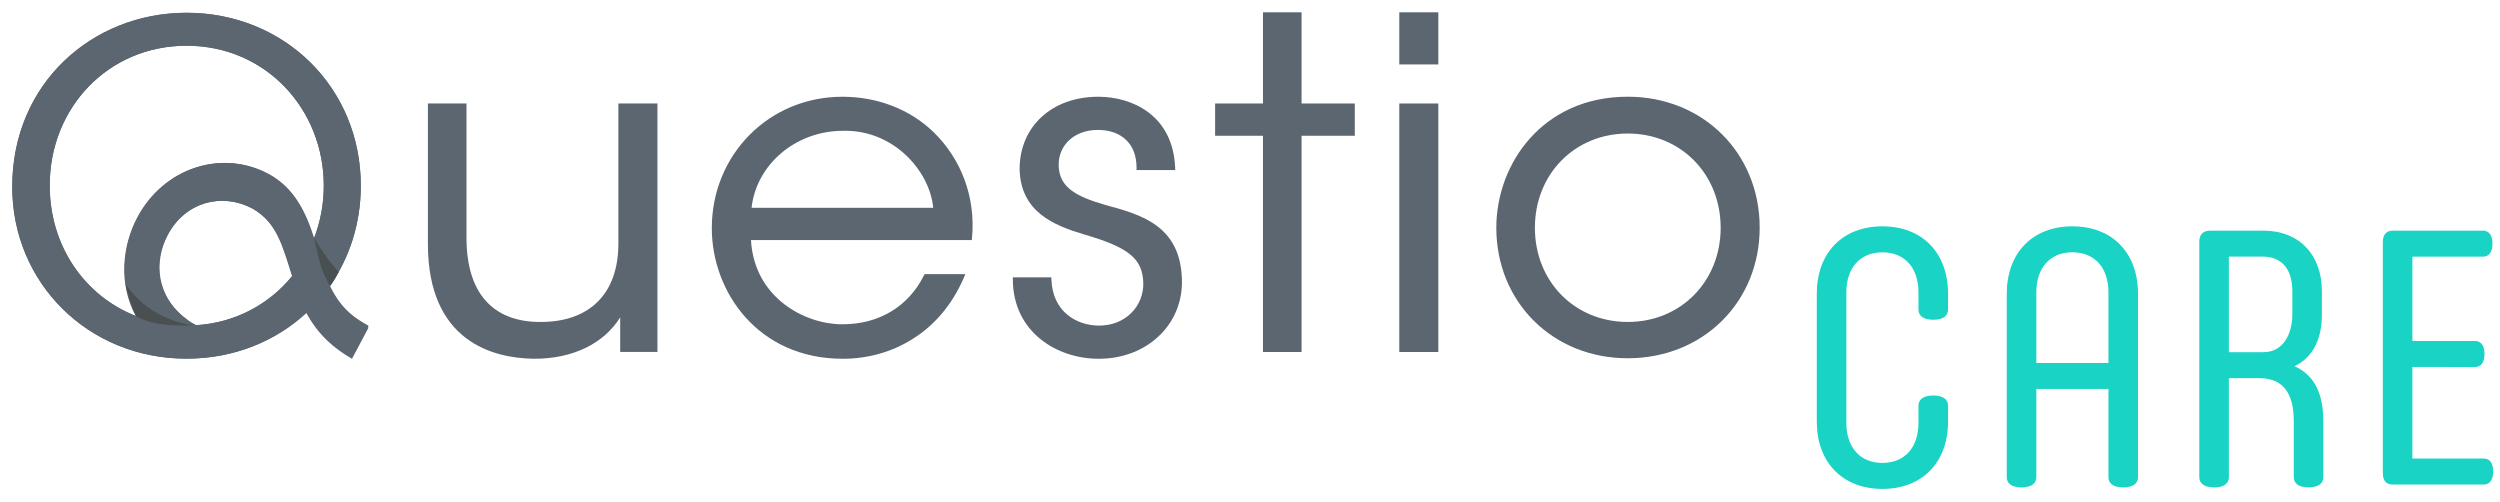 <?xml version="1.0" encoding="utf-8"?>
<!-- Generator: Adobe Illustrator 23.1.0, SVG Export Plug-In . SVG Version: 6.00 Build 0)  -->
<svg version="1.1" id="Layer_1" xmlns="http://www.w3.org/2000/svg" xmlns:xlink="http://www.w3.org/1999/xlink" x="0px" y="0px"
	 viewBox="0 0 692.57 139.19" style="enable-background:new 0 0 692.57 139.19;" xml:space="preserve">
<style type="text/css">
	.st0{fill:#19D3C5;}
	.st1{fill:#5B6670;}
	.st2{fill:#4A4F52;}
</style>
<g>
	<path class="st0" d="M503.3,81.38c0-11.29,7.09-18.68,18.18-18.68c11.09,0,18.18,7.39,18.18,18.68v4.4c0,1.5-1.1,2.8-4.1,2.8
		c-3,0-4.09-1.3-4.09-2.8v-4.79c0-6.79-3.8-11.09-9.99-11.09c-6.19,0-9.99,4.29-9.99,11.09v36.16c0,6.79,3.8,11.09,9.99,11.09
		c6.19,0,9.99-4.29,9.99-11.09v-4.79c0-1.5,1.1-2.8,4.09-2.8c3,0,4.1,1.3,4.1,2.8v4.4c0,11.29-7.09,18.68-18.18,18.68
		c-11.09,0-18.18-7.39-18.18-18.68V81.38z"/>
	<path class="st0" d="M592.29,81.38v50.84c0,1.5-1.1,2.8-4.1,2.8c-3,0-4.09-1.3-4.09-2.8v-24.47h-19.98v24.47
		c0,1.5-1.1,2.8-4.09,2.8c-3,0-4.1-1.3-4.1-2.8V81.38c0-11.29,7.09-18.68,18.18-18.68C585.2,62.7,592.29,70.09,592.29,81.38z
		 M564.12,100.56h19.98V80.98c0-6.79-3.8-11.09-9.99-11.09c-6.19,0-9.99,4.29-9.99,11.09V100.56z"/>
	<path class="st0" d="M635.44,116.64c0-7.49-2.8-11.89-9.59-11.89h-8.39v27.47c0,1.5-1.1,2.8-4.09,2.8c-3,0-4.1-1.3-4.1-2.8V67
		c0-2,1-3.1,3-3.1h14.78c9.99,0,16.18,6.79,16.18,16.78v6.39c0,7.09-2.6,11.99-7.59,14.38c5.09,2.3,7.99,6.89,7.99,15.38v15.38
		c0,1.5-1.1,2.8-4.1,2.8c-3,0-4.09-1.3-4.09-2.8V116.64z M635.04,80.58c0-5.59-2.6-9.49-8.19-9.49h-9.39v26.47h9.59
		c5.59,0,7.99-5.19,7.99-10.49V80.58z"/>
	<path class="st0" d="M668.3,71.09v23.37h17.38c1.5,0,2.6,1.1,2.6,3.6s-1.1,3.6-2.6,3.6H668.3v25.37h19.78c1.5,0,2.6,1.1,2.6,3.6
		s-1.1,3.6-2.6,3.6h-25.27c-1.7,0-2.7-1-2.7-3.2V67.1c0-2.1,1-3.2,2.7-3.2h25.07c1.5,0,2.6,1.1,2.6,3.6s-1.1,3.6-2.6,3.6H668.3z"/>
</g>
<g>
	<path class="st1" d="M171.31,28.67v38.79c0,13.69-7.74,21.61-21.23,21.73c-6.33,0.09-11.33-1.68-14.83-5.14
		c-4-3.96-6.02-10.09-6.02-18.21V28.67h-10.69v38.92c0,27.21,18.27,31.6,29.16,31.79c0.14,0,0.28,0,0.42,0
		c10.59,0,19.19-4.22,23.69-11.47v9.59h10.32V28.67H171.31z"/>
	<path class="st1" d="M258.54,36.52c-6.53-6.27-15.47-9.72-25.18-9.72c-20.28,0-36.17,16-36.17,36.42
		c0,17.53,12.72,36.17,36.29,36.17c7.08,0,13.84-1.95,19.55-5.62c6.04-3.81,10.85-9.59,13.93-16.73l0.47-1.09h-11.3l-0.22,0.43
		c-4.28,8.55-12.45,13.45-22.44,13.45c-0.08,0-0.15,0-0.23,0c-10.1,0-24.27-7.19-25.2-23.32h61.17l0.07-0.71
		C270.3,54.78,266.39,44.11,258.54,36.52z M208.21,57.56c1.32-12.02,12.25-21.32,25.3-21.32c13.7-0.39,23.98,10.78,25.02,21.32
		H208.21z"/>
	<path class="st1" d="M306.33,56.81l-0.35-0.1c-7.86-2.3-12.46-4.78-12.69-10.66c-0.11-2.61,0.79-5.04,2.53-6.86
		c1.98-2.06,4.93-3.2,8.31-3.2c6.61,0,10.72,3.96,10.72,10.35v0.78h10.73l-0.04-0.82c-0.66-14.39-11.88-19.5-21.29-19.5
		c-12.83,0-21.79,8.24-21.79,20.06c0.28,11.85,9.41,15.56,17.95,18.11c12.29,3.57,16.1,6.7,16.32,13.39
		c0.06,3.13-1.1,6.07-3.25,8.26c-2.27,2.31-5.45,3.58-8.98,3.58c-6.33,0-12.87-3.91-13.22-12.63l-0.03-0.75h-10.67l0.01,0.79
		c0.13,14.3,12.07,21.78,23.79,21.78c6.87,0,13.05-2.49,17.38-7c3.88-4.04,5.89-9.43,5.66-15.19
		C326.92,62.42,315.98,59.43,306.33,56.81z"/>
	<polygon class="st1" points="360.57,28.67 360.57,3.41 349.88,3.41 349.88,28.67 336.62,28.67 336.62,37.61 349.88,37.61 
		349.88,97.51 360.57,97.51 360.57,37.61 375.32,37.61 375.32,28.67 	"/>
	<g>
		<rect x="387.64" y="3.41" class="st1" width="10.82" height="14.44"/>
		<rect x="387.64" y="28.67" class="st1" width="10.82" height="68.84"/>
	</g>
	<path class="st1" d="M450.94,26.79c-23.66,0-36.42,18.64-36.42,36.29c0,20.62,15.66,36.17,36.42,36.17
		c20.83,0,36.54-15.55,36.54-36.17C487.49,42.4,471.78,26.79,450.94,26.79z M476.67,63.09c0,14.88-11.06,26.1-25.73,26.1
		c-14.67,0-25.73-11.17-25.73-26.1c0-14.88,11.06-26.1,25.73-26.1C465.61,36.99,476.67,48.21,476.67,63.09z"/>
	<path class="st1" d="M91.29,79.32c5.47-7.77,8.66-17.34,8.66-27.88c0-27.13-21.13-47.89-48.27-47.89
		c-26.13,0-48.27,19.63-48.27,48.14v0.13c0,26.38,20.88,47.52,48.27,47.52c13.03,0,24.61-4.75,33.18-12.66
		c3.31,6.1,7.62,9.83,12.65,12.71l4.58-8.61C98.69,88.85,94.53,85.98,91.29,79.32z M54.22,90.08c-0.94-0.5-1.86-1-2.69-1.71
		c-8.51-6.37-9.05-16-5.18-23.29c4.93-9.27,15.17-11.76,23.56-7.3c6.72,3.86,8.25,10.04,10.99,18.71
		C74.57,84.26,65.22,89.41,54.22,90.08z M86.93,66.18C84.67,59,81.45,52.02,74.18,48.16c-12.81-6.81-28.82-1.73-36.15,12.07
		c-4.14,7.78-5.29,18.33-0.44,27.28c-14.19-5.6-23.8-19.43-23.8-36.08v-0.13c0-21.38,16.13-38.64,37.89-38.64
		c22.01,0,38.01,17.63,38.01,38.76C89.7,56.63,88.72,61.62,86.93,66.18z"/>
</g>
<g>
	<g>
		<path class="st1" d="M91.41,79.2c5.41-7.75,8.55-17.27,8.55-27.75c0-27.15-21.14-47.92-48.29-47.92
			c-26.15,0-48.29,19.64-48.29,48.17v0.13c0,26.4,20.89,47.54,48.29,47.54c13.09,0,24.74-4.8,33.31-12.78
			c3.32,6.15,7.5,9.4,12.56,12.28l4.58-8.62C98.71,88.34,94.66,85.97,91.41,79.2z M13.76,51.46v-0.13
			c0-21.39,16.14-38.66,37.91-38.66c22.02,0,38.03,17.64,38.03,38.78c0,5.1-0.95,9.99-2.68,14.49c-2.25-7.11-5.49-13.97-12.68-17.8
			c-12.81-6.81-28.83-1.73-36.18,12.08c-4.16,7.82-5.3,18.42-0.37,27.4C23.48,82.1,13.76,68.2,13.76,51.46z M54.4,90.11
			c-0.94-0.5-1.89-1.01-2.72-1.72c-8.51-6.37-9.06-16.01-5.18-23.3c4.93-9.28,15.18-11.76,23.58-7.3c6.69,3.84,8.24,9.99,10.96,18.6
			C74.74,84.2,65.4,89.39,54.4,90.11z"/>
	</g>
	<path class="st2" d="M37.8,87.64c0,0,4.14,3.08,15.9,2.47c0,0-11.82-0.88-18.85-11.33C34.86,78.79,36.18,84.92,37.8,87.64z"/>
	<path class="st2" d="M87.03,65.95c1.48,6.92,2.03,9.24,4.38,13.26c0,0,0.77-0.63,2.44-3.9C93.85,75.3,90.79,72.29,87.03,65.95z"/>
</g>
</svg>
